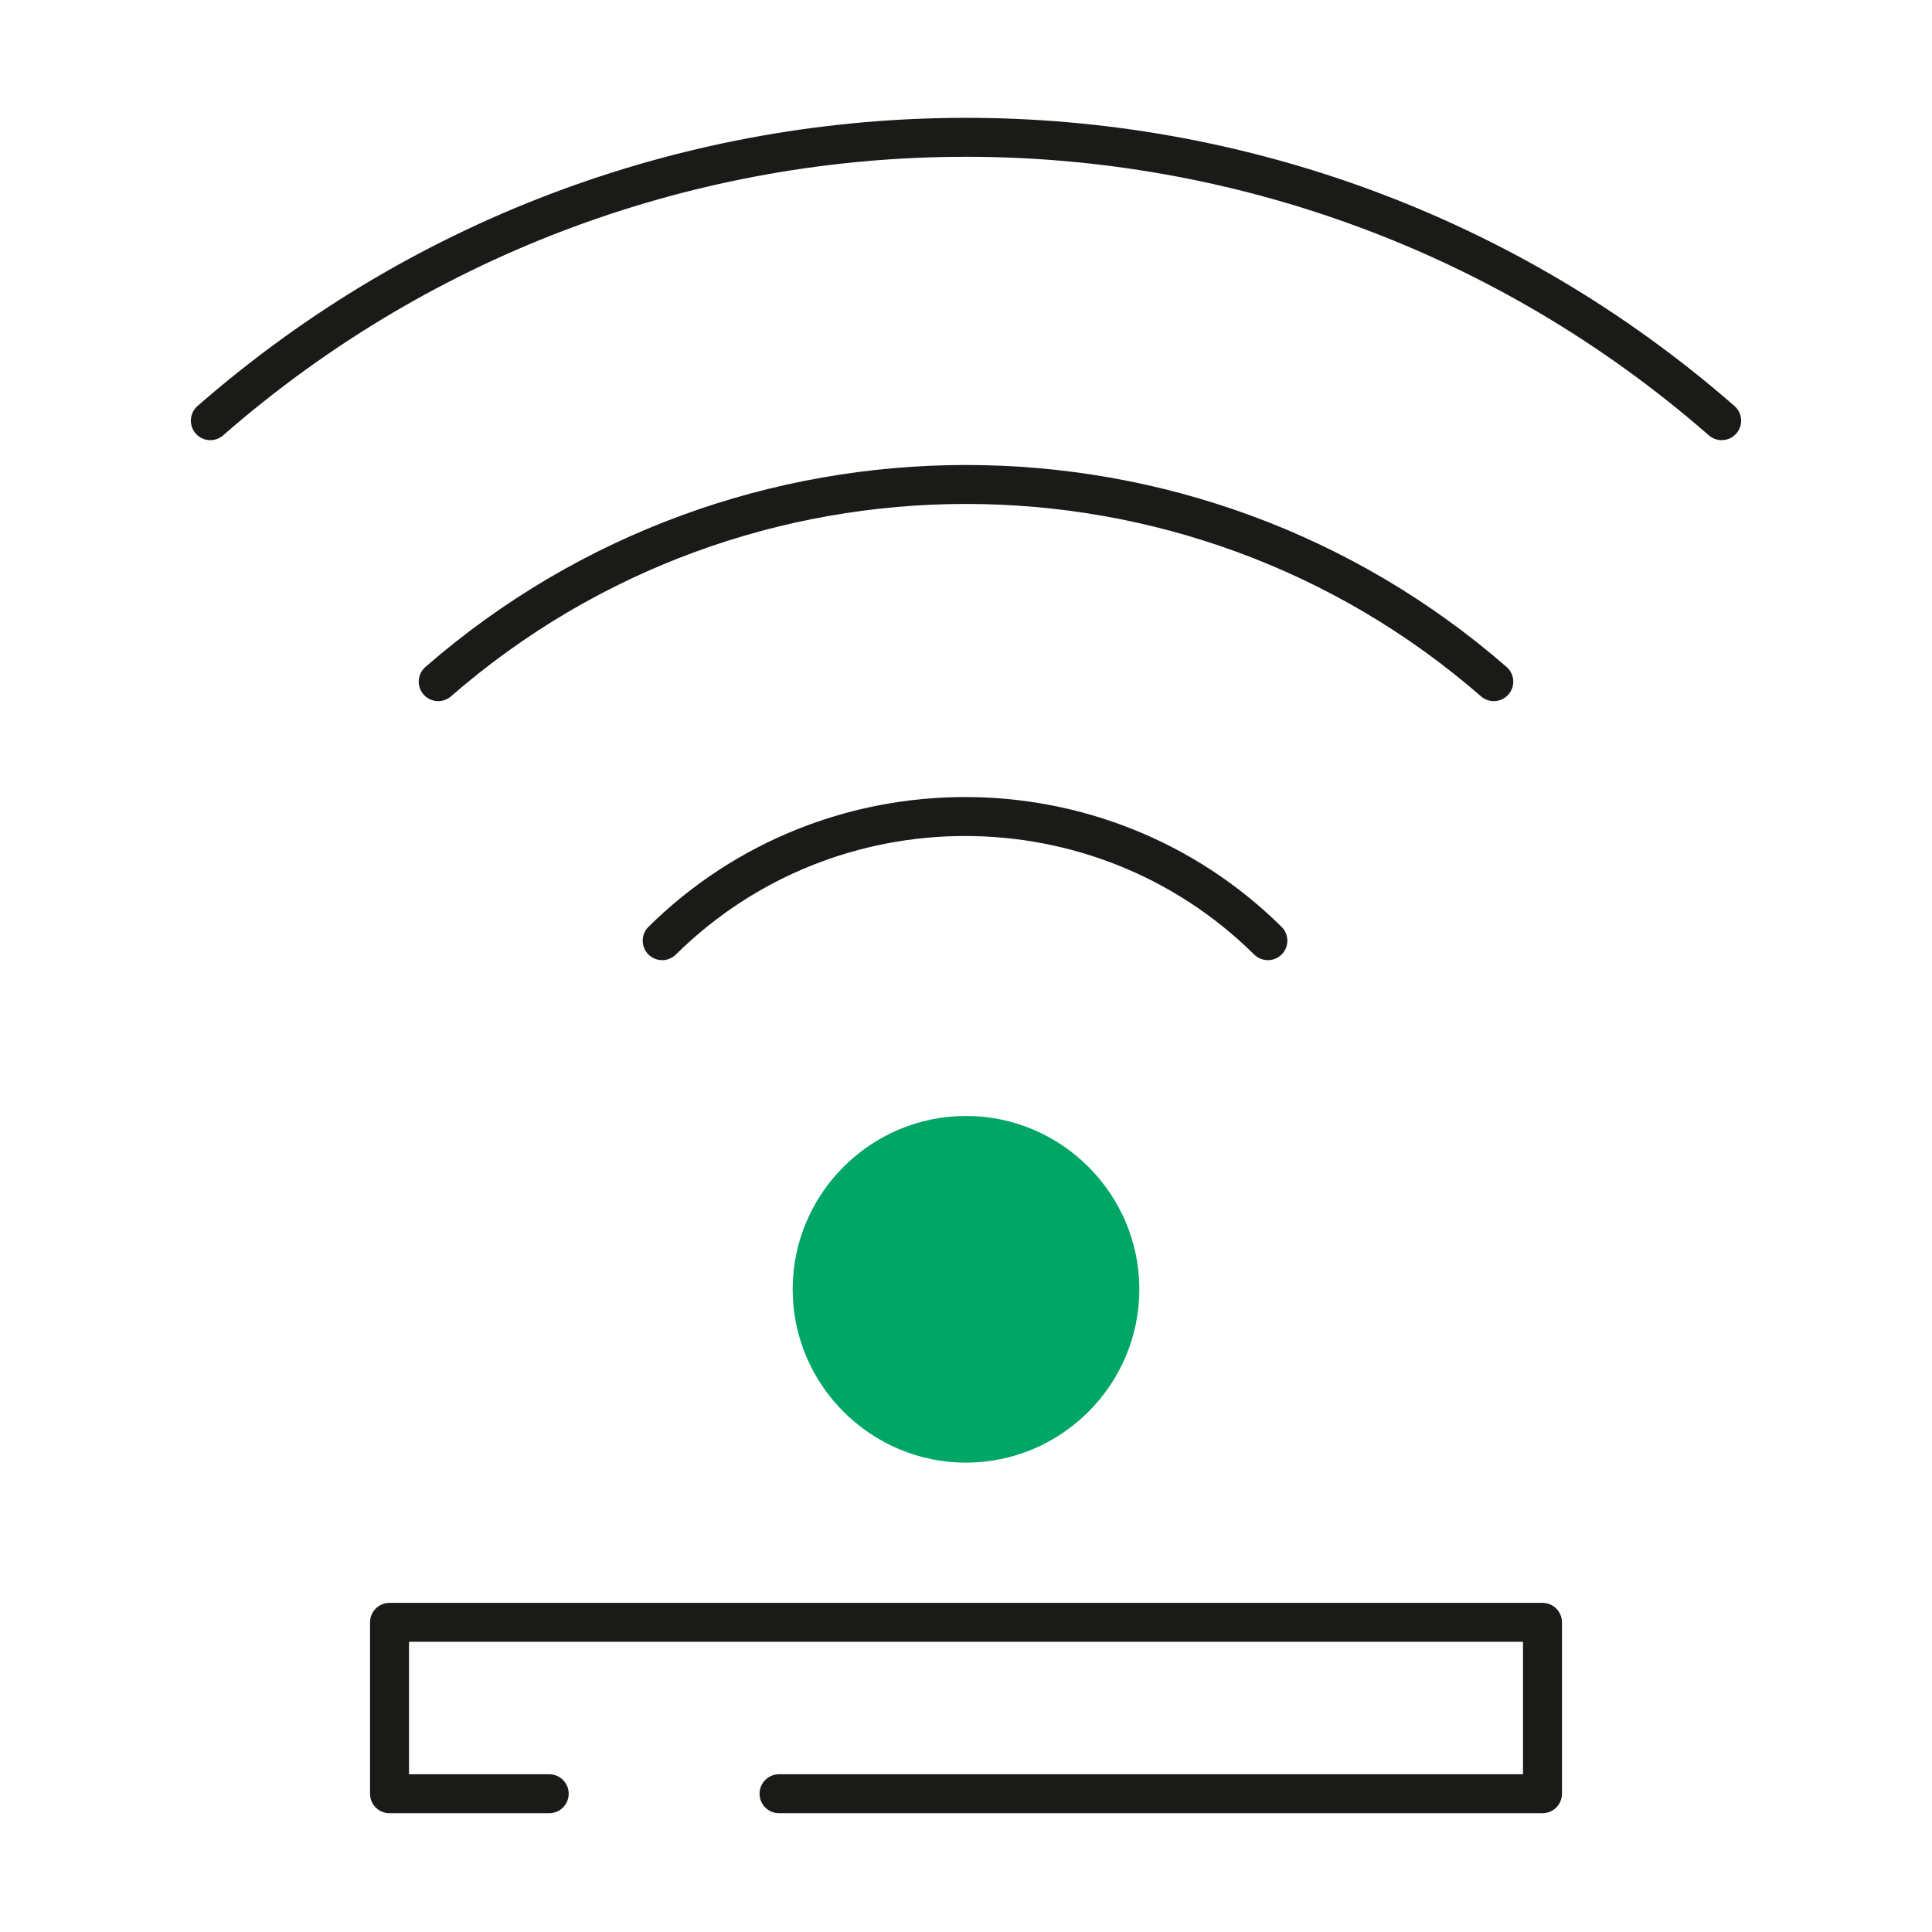 <?xml version="1.0" encoding="utf-8"?>
<!-- Generator: Adobe Illustrator 25.1.0, SVG Export Plug-In . SVG Version: 6.00 Build 0)  -->
<svg version="1.1" id="Ebene_1" xmlns="http://www.w3.org/2000/svg" xmlns:xlink="http://www.w3.org/1999/xlink" x="0px" y="0px"
	 viewBox="0 0 99.2 99.2" style="enable-background:new 0 0 99.2 99.2;" xml:space="preserve">
<style type="text/css">
	.st0{fill:none;stroke:#1A1A18;stroke-width:2;stroke-linecap:round;stroke-linejoin:round;stroke-miterlimit:10;}
	.st1{fill:#00A666;}
	.st2{fill:none;stroke:#1A1A18;stroke-width:2;stroke-linecap:round;stroke-miterlimit:10;}
	.st3{fill:none;stroke:#1A1A18;stroke-width:2;stroke-linecap:round;stroke-linejoin:bevel;stroke-miterlimit:10;}
	.st4{fill:none;stroke:#000000;stroke-width:2;stroke-linejoin:round;stroke-miterlimit:10;}
	.st5{fill:none;}
	.st6{fill:none;stroke:#000000;stroke-width:2;stroke-linecap:round;stroke-linejoin:round;stroke-miterlimit:10;}
	.st7{fill:#006D33;}
	.st8{fill:#2EA836;}
	.st9{fill:#FFFFFF;}
	.st10{fill:#91C147;}
	.st11{fill:none;stroke:#020204;stroke-width:2;stroke-miterlimit:10;}
	.st12{fill:none;stroke:#020204;stroke-width:2;stroke-linecap:round;stroke-miterlimit:10;}
	.st13{fill:none;stroke:#020204;stroke-width:1.979;stroke-miterlimit:10;}
	.st14{fill:#FFFFFF;stroke:#020204;stroke-width:2;stroke-miterlimit:10;}
	.st15{fill:#020204;}
	.st16{fill:none;stroke:#020204;stroke-width:1.984;stroke-linecap:round;stroke-miterlimit:10;}
	.st17{fill:none;stroke:#020204;stroke-width:1.8;stroke-linecap:round;stroke-linejoin:round;stroke-miterlimit:10;}
	.st18{fill:none;stroke:#020204;stroke-width:1.8;stroke-linecap:round;stroke-miterlimit:10;}
	.st19{fill:none;stroke:#020204;stroke-width:1.698;stroke-linecap:round;stroke-miterlimit:10;}
	.st20{fill:none;stroke:#020204;stroke-width:1.698;stroke-linejoin:round;stroke-miterlimit:10;}
	.st21{fill:none;stroke:#020204;stroke-width:1.698;stroke-miterlimit:10;}
	.st22{fill:none;stroke:#020204;stroke-width:1.736;stroke-miterlimit:10;}
	.st23{fill:none;stroke:#020204;stroke-width:1.8;stroke-linejoin:round;stroke-miterlimit:10;}
	.st24{fill:none;stroke:#020204;stroke-width:1.8;stroke-miterlimit:10;}
	.st25{fill:none;stroke:#1A1A18;stroke-width:1.762;stroke-linecap:round;stroke-linejoin:round;stroke-miterlimit:10;}
</style>
<polyline class="st0" points="28.2,92.1 20,92.1 20,83.3 79.2,83.3 79.2,92.1 40,92.1 "/>
<path class="st1" d="M58.5,66.2c0,4.9-4,8.9-8.9,8.9c-4.9,0-8.9-4-8.9-8.9c0-4.9,4-8.9,8.9-8.9C54.5,57.3,58.5,61.3,58.5,66.2"/>
<path class="st2" d="M88.4,21.6C66.2,2.2,33,2.2,10.8,21.6"/>
<path class="st2" d="M76.7,35C61.2,21.5,38,21.5,22.5,35"/>
<path class="st2" d="M34,48.3c8.6-8.5,22.5-8.5,31.1,0"/>
</svg>
